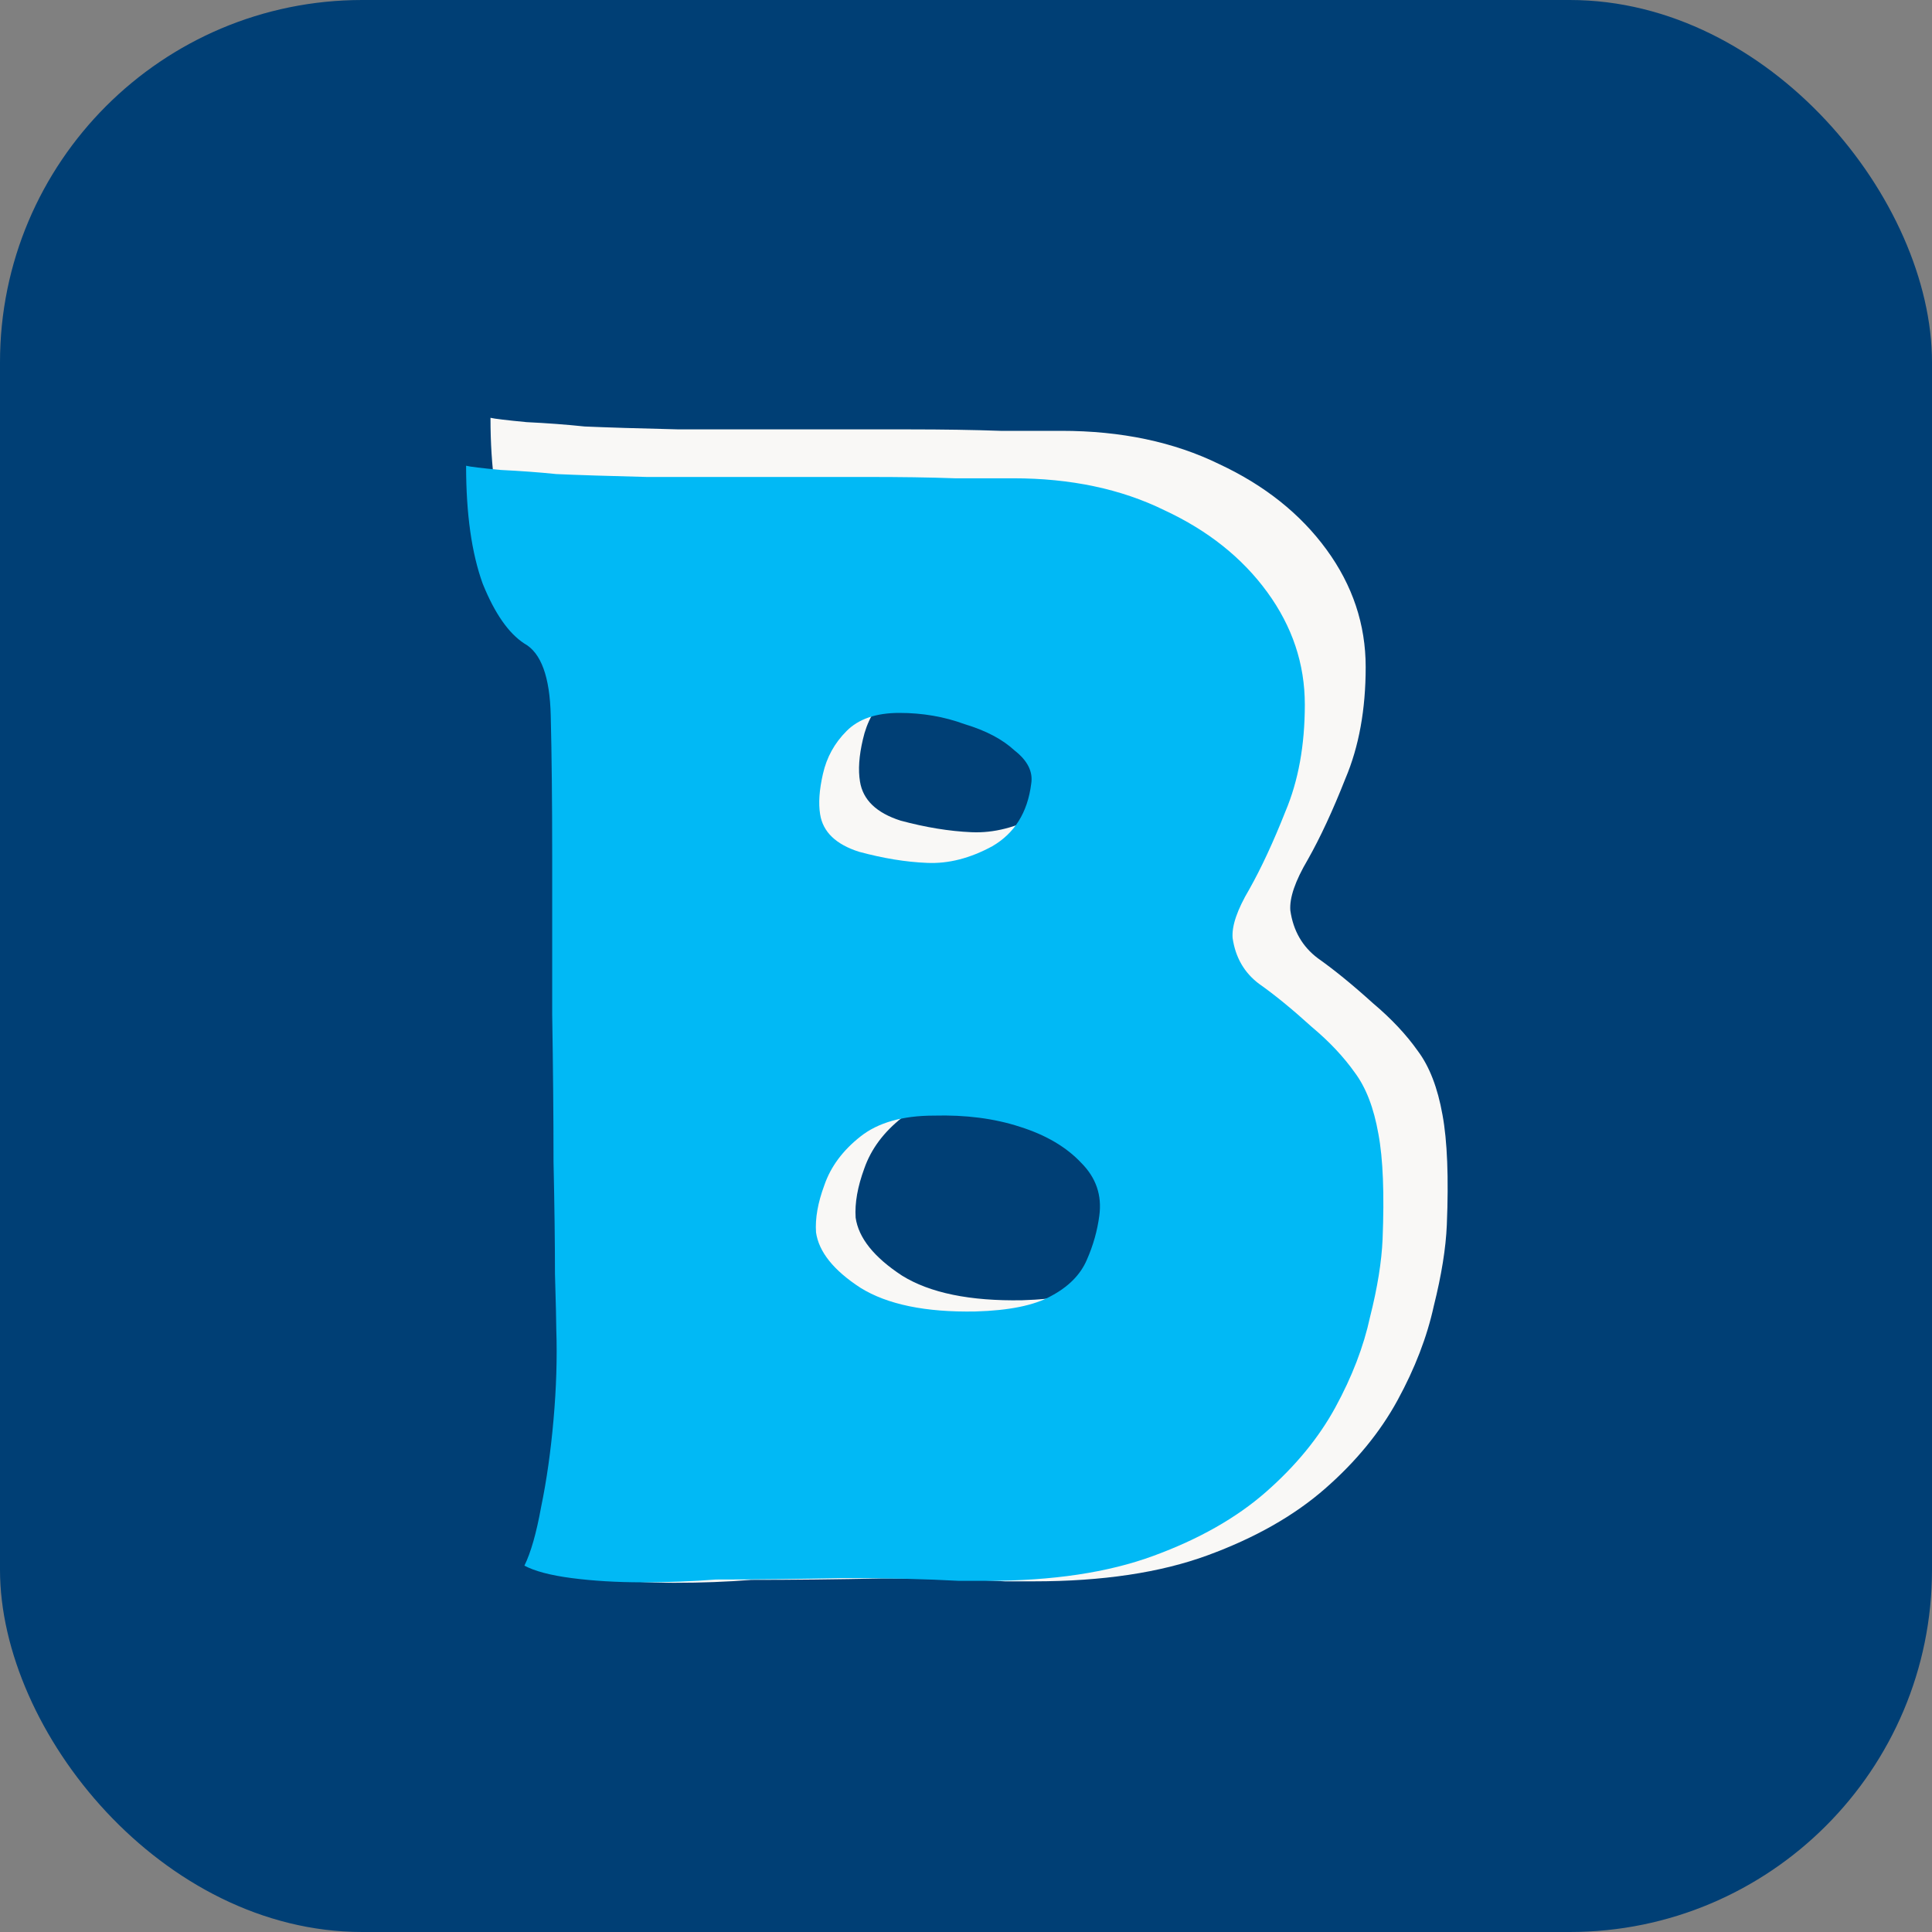 <svg width="16" height="16" viewBox="0 0 16 16" fill="none" xmlns="http://www.w3.org/2000/svg">
<rect x="0" y="0" width="16" height="16" fill="#808080" stroke="none"/>
<rect width="16" height="16" rx="3" fill="#003F75"/>
<path d="M11.37 8.308C11.522 8.436 11.646 8.568 11.742 8.704C11.838 8.832 11.906 9.008 11.946 9.232C11.986 9.448 11.998 9.752 11.982 10.144C11.974 10.336 11.938 10.56 11.874 10.816C11.818 11.072 11.718 11.332 11.574 11.596C11.43 11.86 11.23 12.104 10.974 12.328C10.718 12.552 10.394 12.736 10.002 12.88C9.61 13.024 9.13 13.096 8.562 13.096H8.322C8.042 13.08 7.706 13.072 7.314 13.072C6.922 13.08 6.558 13.084 6.222 13.084C6.022 13.1 5.81 13.108 5.586 13.108C5.362 13.108 5.158 13.096 4.974 13.072C4.79 13.048 4.654 13.012 4.566 12.964C4.622 12.852 4.67 12.684 4.71 12.46C4.758 12.228 4.794 11.976 4.818 11.704C4.842 11.432 4.85 11.172 4.842 10.924C4.842 10.86 4.838 10.7 4.83 10.444C4.83 10.18 4.826 9.856 4.818 9.472C4.818 9.08 4.814 8.656 4.806 8.2C4.806 7.744 4.806 7.288 4.806 6.832C4.806 6.36 4.802 5.956 4.794 5.62C4.786 5.284 4.71 5.076 4.566 4.996C4.43 4.908 4.31 4.736 4.206 4.48C4.11 4.216 4.062 3.876 4.062 3.46C4.094 3.468 4.194 3.48 4.362 3.496C4.53 3.504 4.69 3.516 4.842 3.532C5.026 3.54 5.286 3.548 5.622 3.556C5.966 3.556 6.322 3.556 6.69 3.556C6.97 3.556 7.25 3.556 7.53 3.556C7.81 3.556 8.062 3.56 8.286 3.568C8.518 3.568 8.686 3.568 8.79 3.568C9.286 3.568 9.722 3.66 10.098 3.844C10.474 4.02 10.77 4.256 10.986 4.552C11.202 4.848 11.31 5.172 11.31 5.524C11.31 5.876 11.254 6.184 11.142 6.448C11.038 6.712 10.934 6.936 10.83 7.12C10.726 7.296 10.678 7.436 10.686 7.54C10.71 7.708 10.786 7.84 10.914 7.936C11.05 8.032 11.202 8.156 11.37 8.308ZM8.946 6.208C8.962 6.104 8.914 6.008 8.802 5.92C8.698 5.824 8.554 5.748 8.37 5.692C8.194 5.628 8.006 5.596 7.806 5.596C7.606 5.596 7.454 5.648 7.35 5.752C7.246 5.856 7.178 5.98 7.146 6.124C7.114 6.26 7.106 6.376 7.122 6.472C7.146 6.624 7.258 6.732 7.458 6.796C7.666 6.852 7.862 6.884 8.046 6.892C8.23 6.9 8.418 6.852 8.61 6.748C8.802 6.636 8.914 6.456 8.946 6.208ZM8.466 10.768C8.754 10.76 8.97 10.716 9.114 10.636C9.266 10.556 9.37 10.452 9.426 10.324C9.482 10.196 9.518 10.068 9.534 9.94C9.558 9.764 9.506 9.612 9.378 9.484C9.25 9.348 9.074 9.244 8.85 9.172C8.626 9.1 8.378 9.068 8.106 9.076C7.834 9.076 7.622 9.136 7.47 9.256C7.318 9.376 7.214 9.516 7.158 9.676C7.102 9.828 7.078 9.964 7.086 10.084C7.11 10.252 7.238 10.412 7.47 10.564C7.702 10.708 8.034 10.776 8.466 10.768Z" fill="#F9F8F6"/>
<path d="M10.863 8.504C11.009 8.626 11.128 8.753 11.22 8.883C11.312 9.006 11.377 9.174 11.415 9.389C11.454 9.596 11.465 9.887 11.45 10.263C11.442 10.447 11.408 10.662 11.346 10.907C11.293 11.152 11.197 11.402 11.059 11.655C10.921 11.908 10.729 12.141 10.484 12.356C10.239 12.571 9.928 12.747 9.552 12.885C9.177 13.023 8.717 13.092 8.172 13.092H7.942C7.674 13.077 7.352 13.069 6.976 13.069C6.601 13.077 6.252 13.081 5.93 13.081C5.738 13.096 5.535 13.104 5.32 13.104C5.106 13.104 4.91 13.092 4.734 13.069C4.557 13.046 4.427 13.011 4.343 12.966C4.396 12.858 4.442 12.697 4.481 12.482C4.527 12.26 4.561 12.019 4.584 11.758C4.607 11.497 4.615 11.248 4.607 11.011C4.607 10.949 4.603 10.796 4.596 10.55C4.596 10.297 4.592 9.987 4.584 9.619C4.584 9.243 4.58 8.837 4.573 8.4C4.573 7.963 4.573 7.526 4.573 7.089C4.573 6.637 4.569 6.25 4.561 5.928C4.554 5.606 4.481 5.406 4.343 5.33C4.212 5.245 4.097 5.08 3.998 4.835C3.906 4.582 3.86 4.256 3.86 3.857C3.89 3.865 3.986 3.877 4.147 3.892C4.308 3.9 4.462 3.911 4.607 3.926C4.784 3.934 5.033 3.942 5.355 3.95C5.684 3.95 6.026 3.95 6.378 3.95C6.647 3.95 6.915 3.95 7.183 3.95C7.452 3.95 7.693 3.953 7.908 3.961C8.13 3.961 8.291 3.961 8.391 3.961C8.866 3.961 9.284 4.049 9.644 4.226C10.005 4.394 10.288 4.62 10.495 4.904C10.702 5.188 10.806 5.498 10.806 5.835C10.806 6.173 10.752 6.468 10.645 6.721C10.545 6.974 10.445 7.189 10.346 7.365C10.246 7.534 10.2 7.668 10.208 7.768C10.231 7.928 10.304 8.055 10.426 8.147C10.557 8.239 10.702 8.358 10.863 8.504ZM8.54 6.491C8.556 6.391 8.51 6.299 8.402 6.215C8.303 6.123 8.165 6.05 7.988 5.997C7.82 5.935 7.639 5.904 7.448 5.904C7.256 5.904 7.11 5.954 7.011 6.054C6.911 6.154 6.846 6.272 6.815 6.41C6.785 6.541 6.777 6.652 6.792 6.744C6.815 6.89 6.923 6.993 7.114 7.054C7.314 7.108 7.501 7.139 7.678 7.146C7.854 7.154 8.034 7.108 8.218 7.008C8.402 6.901 8.51 6.729 8.54 6.491ZM8.08 10.861C8.356 10.853 8.563 10.811 8.701 10.735C8.847 10.658 8.947 10.558 9 10.435C9.054 10.313 9.088 10.19 9.104 10.068C9.127 9.899 9.077 9.753 8.954 9.63C8.832 9.5 8.663 9.4 8.448 9.332C8.234 9.262 7.996 9.232 7.735 9.239C7.475 9.239 7.271 9.297 7.126 9.412C6.98 9.527 6.88 9.661 6.827 9.815C6.773 9.96 6.75 10.091 6.758 10.206C6.781 10.367 6.903 10.52 7.126 10.665C7.348 10.803 7.666 10.869 8.08 10.861Z" fill="#01B9F5"/>
</svg>

